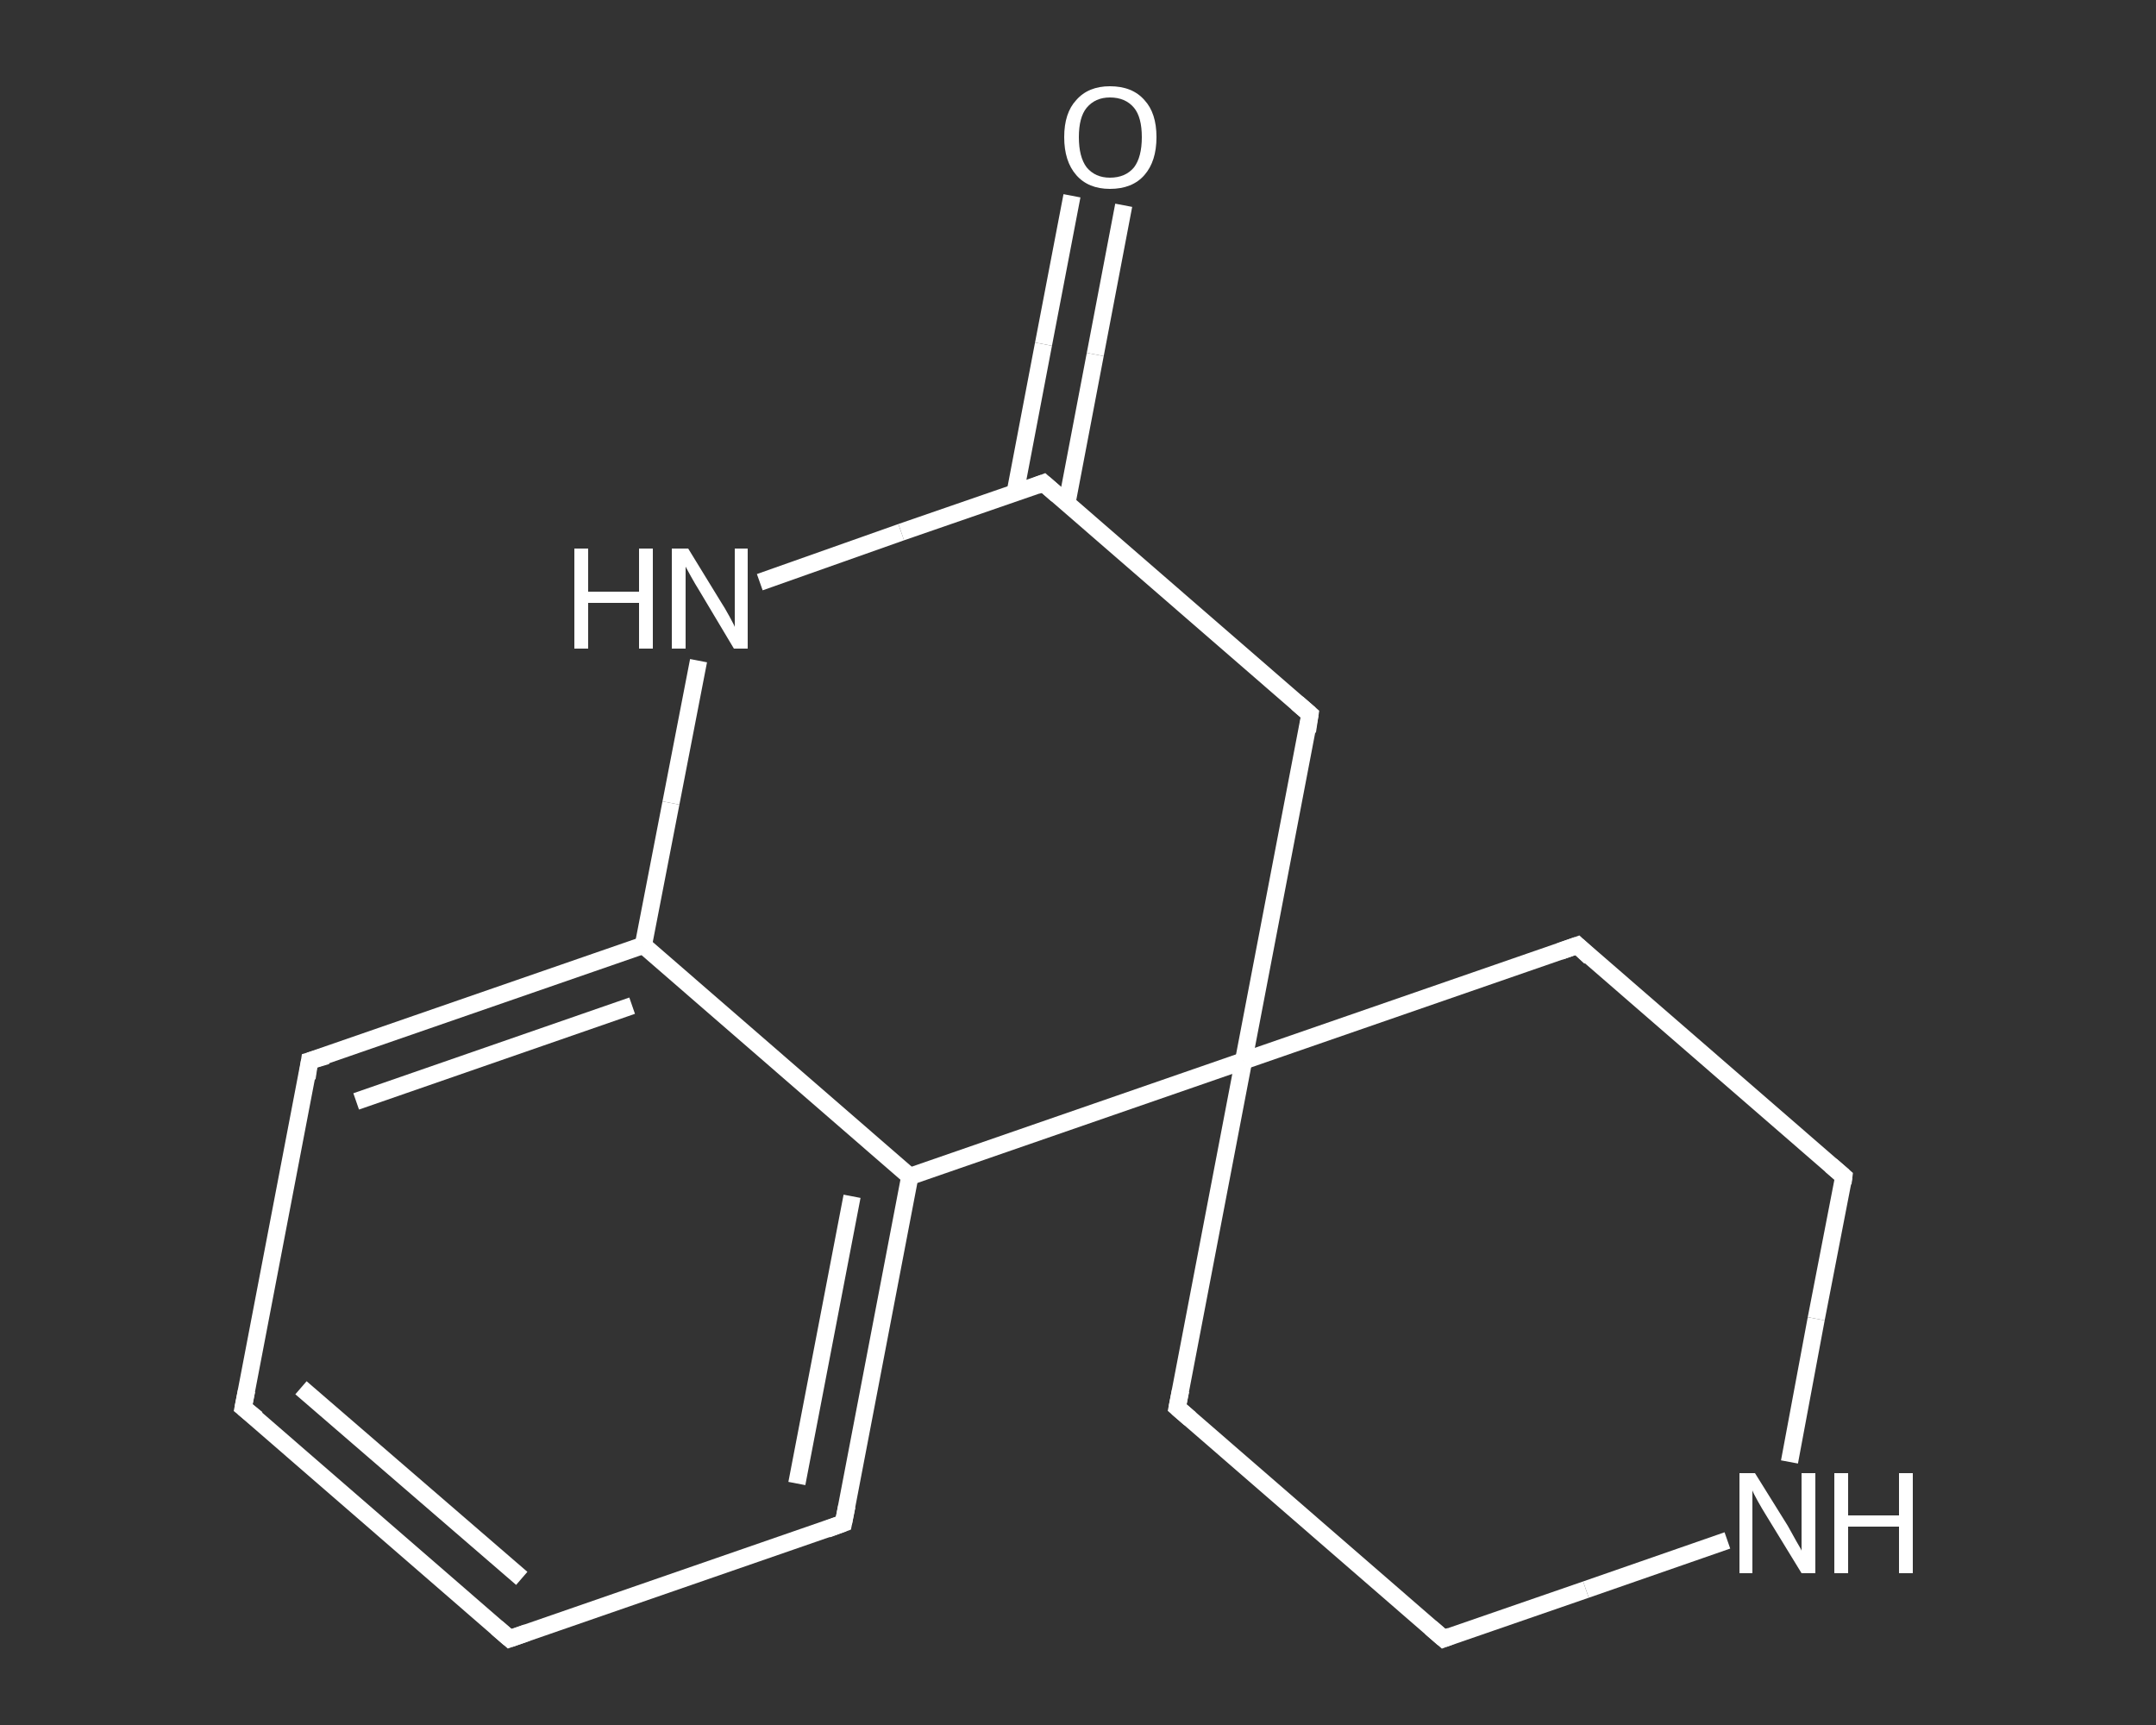 <?xml version='1.0' encoding='iso-8859-1'?>
<svg version='1.1' baseProfile='full'
              xmlns='http://www.w3.org/2000/svg'
                      xmlns:rdkit='http://www.rdkit.org/xml'
                      xmlns:xlink='http://www.w3.org/1999/xlink'
                  xml:space='preserve'
width='250px' height='200px' viewBox='0 0 250 200'>
<rect x="0" y="0" width="250" height="200" fill="#333333" stroke="none"/>
<!-- END OF HEADER -->
<rect style='opacity:1.0;fill:transparent;stroke:none' width='250.0' height='200.0' x='0.0' y='0.0'> </rect>
<path class='bond-0 atom-0 atom-1' d='M 130.3,23.8 L 127.0,41.1' style='fill:none;fill-rule:evenodd;stroke:#FFFFFF;stroke-width:2.0px;stroke-linecap:butt;stroke-linejoin:miter;stroke-opacity:1' />
<path class='bond-0 atom-0 atom-1' d='M 127.0,41.1 L 123.7,58.4' style='fill:none;fill-rule:evenodd;stroke:#FFFFFF;stroke-width:2.0px;stroke-linecap:butt;stroke-linejoin:miter;stroke-opacity:1' />
<path class='bond-0 atom-0 atom-1' d='M 124.3,22.7 L 121.0,39.9' style='fill:none;fill-rule:evenodd;stroke:#FFFFFF;stroke-width:2.0px;stroke-linecap:butt;stroke-linejoin:miter;stroke-opacity:1' />
<path class='bond-0 atom-0 atom-1' d='M 121.0,39.9 L 117.7,57.2' style='fill:none;fill-rule:evenodd;stroke:#FFFFFF;stroke-width:2.0px;stroke-linecap:butt;stroke-linejoin:miter;stroke-opacity:1' />
<path class='bond-1 atom-1 atom-2' d='M 121.0,56.0 L 151.9,82.8' style='fill:none;fill-rule:evenodd;stroke:#FFFFFF;stroke-width:2.0px;stroke-linecap:butt;stroke-linejoin:miter;stroke-opacity:1' />
<path class='bond-2 atom-2 atom-3' d='M 151.9,82.8 L 144.2,123.0' style='fill:none;fill-rule:evenodd;stroke:#FFFFFF;stroke-width:2.0px;stroke-linecap:butt;stroke-linejoin:miter;stroke-opacity:1' />
<path class='bond-3 atom-3 atom-4' d='M 144.2,123.0 L 136.5,163.2' style='fill:none;fill-rule:evenodd;stroke:#FFFFFF;stroke-width:2.0px;stroke-linecap:butt;stroke-linejoin:miter;stroke-opacity:1' />
<path class='bond-4 atom-4 atom-5' d='M 136.5,163.2 L 167.4,190.0' style='fill:none;fill-rule:evenodd;stroke:#FFFFFF;stroke-width:2.0px;stroke-linecap:butt;stroke-linejoin:miter;stroke-opacity:1' />
<path class='bond-5 atom-5 atom-6' d='M 167.4,190.0 L 183.9,184.3' style='fill:none;fill-rule:evenodd;stroke:#FFFFFF;stroke-width:2.0px;stroke-linecap:butt;stroke-linejoin:miter;stroke-opacity:1' />
<path class='bond-5 atom-5 atom-6' d='M 183.9,184.3 L 200.3,178.6' style='fill:none;fill-rule:evenodd;stroke:#FFFFFF;stroke-width:2.0px;stroke-linecap:butt;stroke-linejoin:miter;stroke-opacity:1' />
<path class='bond-6 atom-6 atom-7' d='M 207.5,169.5 L 210.6,152.9' style='fill:none;fill-rule:evenodd;stroke:#FFFFFF;stroke-width:2.0px;stroke-linecap:butt;stroke-linejoin:miter;stroke-opacity:1' />
<path class='bond-6 atom-6 atom-7' d='M 210.6,152.9 L 213.8,136.4' style='fill:none;fill-rule:evenodd;stroke:#FFFFFF;stroke-width:2.0px;stroke-linecap:butt;stroke-linejoin:miter;stroke-opacity:1' />
<path class='bond-7 atom-7 atom-8' d='M 213.8,136.4 L 182.9,109.6' style='fill:none;fill-rule:evenodd;stroke:#FFFFFF;stroke-width:2.0px;stroke-linecap:butt;stroke-linejoin:miter;stroke-opacity:1' />
<path class='bond-8 atom-3 atom-9' d='M 144.2,123.0 L 105.5,136.4' style='fill:none;fill-rule:evenodd;stroke:#FFFFFF;stroke-width:2.0px;stroke-linecap:butt;stroke-linejoin:miter;stroke-opacity:1' />
<path class='bond-9 atom-9 atom-10' d='M 105.5,136.4 L 97.8,176.6' style='fill:none;fill-rule:evenodd;stroke:#FFFFFF;stroke-width:2.0px;stroke-linecap:butt;stroke-linejoin:miter;stroke-opacity:1' />
<path class='bond-9 atom-9 atom-10' d='M 98.8,138.7 L 92.4,172.0' style='fill:none;fill-rule:evenodd;stroke:#FFFFFF;stroke-width:2.0px;stroke-linecap:butt;stroke-linejoin:miter;stroke-opacity:1' />
<path class='bond-10 atom-10 atom-11' d='M 97.8,176.6 L 59.1,190.0' style='fill:none;fill-rule:evenodd;stroke:#FFFFFF;stroke-width:2.0px;stroke-linecap:butt;stroke-linejoin:miter;stroke-opacity:1' />
<path class='bond-11 atom-11 atom-12' d='M 59.1,190.0 L 28.2,163.2' style='fill:none;fill-rule:evenodd;stroke:#FFFFFF;stroke-width:2.0px;stroke-linecap:butt;stroke-linejoin:miter;stroke-opacity:1' />
<path class='bond-11 atom-11 atom-12' d='M 60.5,183.0 L 34.9,160.9' style='fill:none;fill-rule:evenodd;stroke:#FFFFFF;stroke-width:2.0px;stroke-linecap:butt;stroke-linejoin:miter;stroke-opacity:1' />
<path class='bond-12 atom-12 atom-13' d='M 28.2,163.2 L 35.9,123.0' style='fill:none;fill-rule:evenodd;stroke:#FFFFFF;stroke-width:2.0px;stroke-linecap:butt;stroke-linejoin:miter;stroke-opacity:1' />
<path class='bond-13 atom-13 atom-14' d='M 35.9,123.0 L 74.6,109.6' style='fill:none;fill-rule:evenodd;stroke:#FFFFFF;stroke-width:2.0px;stroke-linecap:butt;stroke-linejoin:miter;stroke-opacity:1' />
<path class='bond-13 atom-13 atom-14' d='M 41.3,127.7 L 73.3,116.6' style='fill:none;fill-rule:evenodd;stroke:#FFFFFF;stroke-width:2.0px;stroke-linecap:butt;stroke-linejoin:miter;stroke-opacity:1' />
<path class='bond-14 atom-14 atom-15' d='M 74.6,109.6 L 77.8,93.1' style='fill:none;fill-rule:evenodd;stroke:#FFFFFF;stroke-width:2.0px;stroke-linecap:butt;stroke-linejoin:miter;stroke-opacity:1' />
<path class='bond-14 atom-14 atom-15' d='M 77.8,93.1 L 81.0,76.6' style='fill:none;fill-rule:evenodd;stroke:#FFFFFF;stroke-width:2.0px;stroke-linecap:butt;stroke-linejoin:miter;stroke-opacity:1' />
<path class='bond-15 atom-15 atom-1' d='M 88.1,67.5 L 104.5,61.7' style='fill:none;fill-rule:evenodd;stroke:#FFFFFF;stroke-width:2.0px;stroke-linecap:butt;stroke-linejoin:miter;stroke-opacity:1' />
<path class='bond-15 atom-15 atom-1' d='M 104.5,61.7 L 121.0,56.0' style='fill:none;fill-rule:evenodd;stroke:#FFFFFF;stroke-width:2.0px;stroke-linecap:butt;stroke-linejoin:miter;stroke-opacity:1' />
<path class='bond-16 atom-8 atom-3' d='M 182.9,109.6 L 144.2,123.0' style='fill:none;fill-rule:evenodd;stroke:#FFFFFF;stroke-width:2.0px;stroke-linecap:butt;stroke-linejoin:miter;stroke-opacity:1' />
<path class='bond-17 atom-14 atom-9' d='M 74.6,109.6 L 105.5,136.4' style='fill:none;fill-rule:evenodd;stroke:#FFFFFF;stroke-width:2.0px;stroke-linecap:butt;stroke-linejoin:miter;stroke-opacity:1' />
<path d='M 122.6,57.4 L 121.0,56.0 L 120.2,56.3' style='fill:none;stroke:#FFFFFF;stroke-width:2.0px;stroke-linecap:butt;stroke-linejoin:miter;stroke-opacity:1;' />
<path d='M 150.4,81.5 L 151.9,82.8 L 151.6,84.8' style='fill:none;stroke:#FFFFFF;stroke-width:2.0px;stroke-linecap:butt;stroke-linejoin:miter;stroke-opacity:1;' />
<path d='M 136.9,161.2 L 136.5,163.2 L 138.0,164.5' style='fill:none;stroke:#FFFFFF;stroke-width:2.0px;stroke-linecap:butt;stroke-linejoin:miter;stroke-opacity:1;' />
<path d='M 165.9,188.7 L 167.4,190.0 L 168.2,189.7' style='fill:none;stroke:#FFFFFF;stroke-width:2.0px;stroke-linecap:butt;stroke-linejoin:miter;stroke-opacity:1;' />
<path d='M 213.7,137.2 L 213.8,136.4 L 212.3,135.1' style='fill:none;stroke:#FFFFFF;stroke-width:2.0px;stroke-linecap:butt;stroke-linejoin:miter;stroke-opacity:1;' />
<path d='M 184.4,111.0 L 182.9,109.6 L 180.9,110.3' style='fill:none;stroke:#FFFFFF;stroke-width:2.0px;stroke-linecap:butt;stroke-linejoin:miter;stroke-opacity:1;' />
<path d='M 98.2,174.6 L 97.8,176.6 L 95.9,177.3' style='fill:none;stroke:#FFFFFF;stroke-width:2.0px;stroke-linecap:butt;stroke-linejoin:miter;stroke-opacity:1;' />
<path d='M 61.1,189.3 L 59.1,190.0 L 57.6,188.7' style='fill:none;stroke:#FFFFFF;stroke-width:2.0px;stroke-linecap:butt;stroke-linejoin:miter;stroke-opacity:1;' />
<path d='M 29.8,164.5 L 28.2,163.2 L 28.6,161.2' style='fill:none;stroke:#FFFFFF;stroke-width:2.0px;stroke-linecap:butt;stroke-linejoin:miter;stroke-opacity:1;' />
<path d='M 35.6,125.0 L 35.9,123.0 L 37.9,122.4' style='fill:none;stroke:#FFFFFF;stroke-width:2.0px;stroke-linecap:butt;stroke-linejoin:miter;stroke-opacity:1;' />
<path class='atom-0' d='M 123.4 15.9
Q 123.4 13.1, 124.8 11.6
Q 126.2 10.0, 128.7 10.0
Q 131.3 10.0, 132.7 11.6
Q 134.1 13.1, 134.1 15.9
Q 134.1 18.7, 132.7 20.3
Q 131.3 21.9, 128.7 21.9
Q 126.2 21.9, 124.8 20.3
Q 123.4 18.7, 123.4 15.9
M 128.7 20.6
Q 130.5 20.6, 131.5 19.4
Q 132.4 18.2, 132.4 15.9
Q 132.4 13.6, 131.5 12.5
Q 130.5 11.3, 128.7 11.3
Q 127.0 11.3, 126.0 12.5
Q 125.1 13.6, 125.1 15.9
Q 125.1 18.2, 126.0 19.4
Q 127.0 20.6, 128.7 20.6
' fill='#FFFFFF'/>
<path class='atom-6' d='M 203.5 170.8
L 207.3 176.9
Q 207.7 177.6, 208.3 178.7
Q 208.9 179.7, 208.9 179.8
L 208.9 170.8
L 210.5 170.8
L 210.5 182.4
L 208.9 182.4
L 204.8 175.7
Q 204.3 174.9, 203.8 174.0
Q 203.3 173.1, 203.2 172.8
L 203.2 182.4
L 201.7 182.4
L 201.7 170.8
L 203.5 170.8
' fill='#FFFFFF'/>
<path class='atom-6' d='M 212.7 170.8
L 214.3 170.8
L 214.3 175.7
L 220.2 175.7
L 220.2 170.8
L 221.8 170.8
L 221.8 182.4
L 220.2 182.4
L 220.2 177.0
L 214.3 177.0
L 214.3 182.4
L 212.7 182.4
L 212.7 170.8
' fill='#FFFFFF'/>
<path class='atom-15' d='M 66.6 63.6
L 68.2 63.6
L 68.2 68.6
L 74.1 68.6
L 74.1 63.6
L 75.7 63.6
L 75.7 75.2
L 74.1 75.2
L 74.1 69.9
L 68.2 69.9
L 68.2 75.2
L 66.6 75.2
L 66.6 63.6
' fill='#FFFFFF'/>
<path class='atom-15' d='M 79.8 63.6
L 83.6 69.8
Q 84.0 70.4, 84.6 71.5
Q 85.2 72.6, 85.2 72.7
L 85.2 63.6
L 86.7 63.6
L 86.7 75.2
L 85.1 75.2
L 81.1 68.5
Q 80.6 67.7, 80.1 66.8
Q 79.6 65.9, 79.5 65.7
L 79.5 75.2
L 77.9 75.2
L 77.9 63.6
L 79.8 63.6
' fill='#FFFFFF'/>
</svg>
